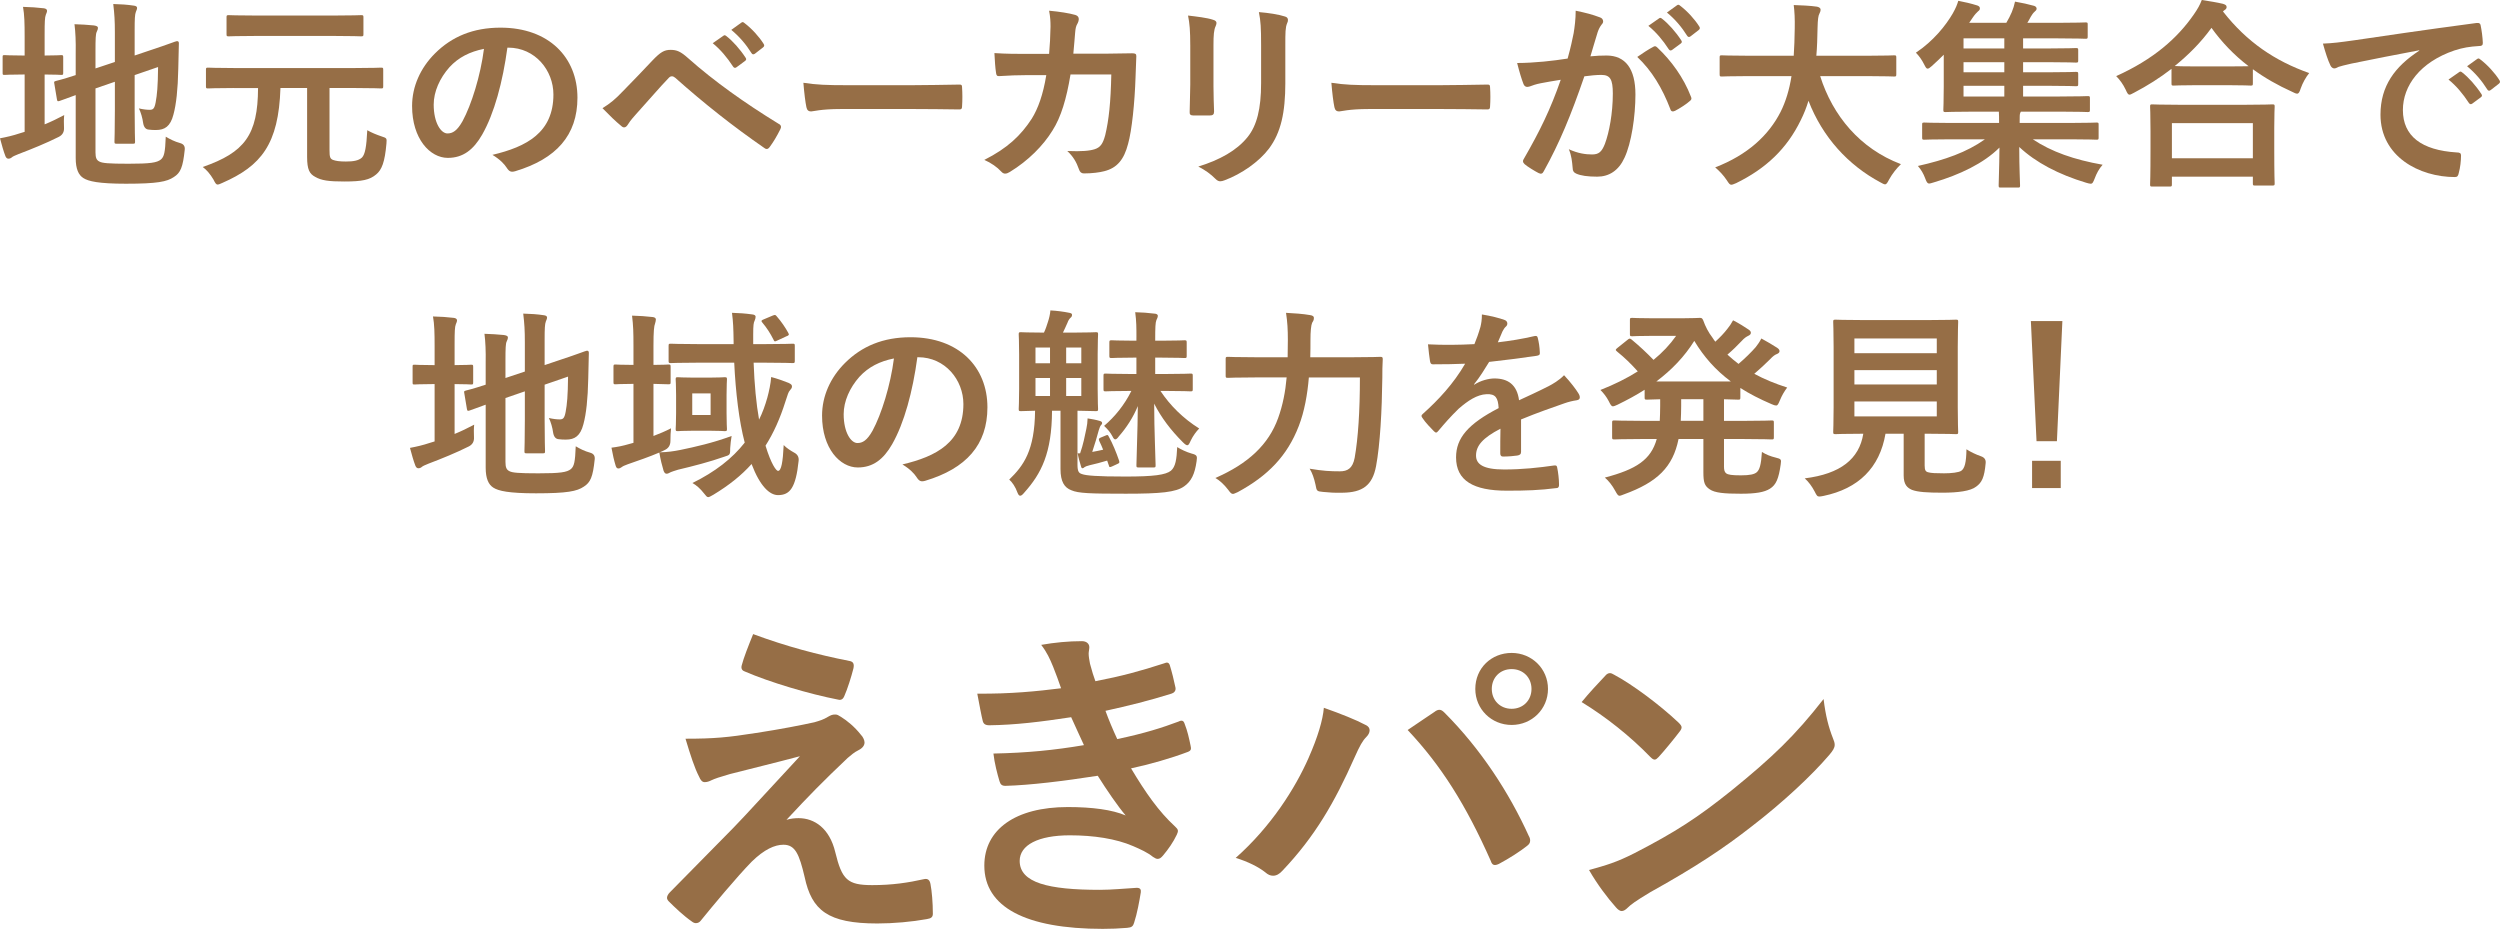 <?xml version="1.0" encoding="UTF-8"?><svg id="_レイヤー_2" xmlns="http://www.w3.org/2000/svg" viewBox="0 0 371.463 138.019"><defs><style>.cls-1{fill:#966e46;}</style></defs><g id="_レイアウト0303"><path class="cls-1" d="M6.631,18.479c.959-.391,1.891-.84,2.91-1.381-.061.541-.061,1.23-.031,1.86q.061.96-.779,1.38c-1.859.93-3.99,1.8-5.969,2.55-.512.21-.871.36-.99.48-.121.12-.33.21-.51.21-.182,0-.33-.09-.451-.36-.299-.78-.539-1.649-.811-2.67.961-.18,1.891-.39,2.971-.75l.689-.21v-8.52h-.24c-1.949,0-2.549.061-2.729.061-.301,0-.301-.03-.301-.33v-2.28c0-.3,0-.33.301-.33.18,0,.779.06,2.729.06h.24v-2.819c0-1.979-.029-3.21-.24-4.41,1.17.03,2.102.091,3.09.21.301.03.48.18.48.36,0,.21-.09.36-.18.6-.15.36-.18,1.11-.18,2.851v3.209c1.709,0,2.279-.06,2.459-.06.271,0,.301.03.301.33v2.28c0,.3-.029.33-.301.33-.18,0-.75-.061-2.459-.061v7.41ZM14.189,22.649c0,.779.15,1.14.57,1.35.42.24,1.35.33,4.32.33,3.24,0,4.23-.15,4.83-.631.48-.42.629-1.02.721-3.389.6.359,1.289.719,2.158.959q.75.211.66.99c-.27,2.609-.629,3.42-1.619,4.05-1.02.69-2.461.99-7.109.99-4.08,0-5.58-.36-6.33-.84-.721-.45-1.141-1.351-1.141-2.97v-9.36c-1.529.54-2.16.811-2.398.87-.301.09-.33.061-.391-.24l-.391-2.34c-.061-.3-.029-.3.24-.39.24-.06,1.02-.24,2.939-.87v-3.3c.031-1.649-.029-3.06-.18-4.26,1.02.03,1.98.09,2.881.18.42.061.6.181.6.33,0,.24-.061.36-.18.63-.15.301-.182.96-.182,2.85v2.58l2.881-.959v-4.351c0-1.8-.061-2.729-.24-4.26,1.141.03,2.07.09,3.061.24.299.03.48.149.48.33,0,.21-.092.36-.182.6-.148.36-.18,1.11-.18,2.7v3.779l2.311-.779c2.82-.93,3.719-1.32,3.93-1.35.209-.03.33.06.33.299l-.09,3.84c-.061,3.03-.301,5.25-.721,6.78-.449,1.74-1.289,2.28-2.58,2.28-.359,0-.719,0-1.109-.061q-.66-.06-.811-.99c-.09-.689-.33-1.56-.629-2.159.629.149,1.17.21,1.59.21.51,0,.719-.15.9-1.11.209-1.14.33-2.31.359-5.249l-3.48,1.199v5.22c0,3,.061,4.47.061,4.649,0,.301-.029.33-.33.33h-2.4c-.299,0-.33-.029-.33-.33,0-.209.061-1.649.061-4.649v-4.229l-2.881.99v9.51Z"/><path class="cls-1" d="M34.711,13.079c-2.699,0-3.6.061-3.779.061-.301,0-.33-.03-.33-.33v-2.43c0-.301.029-.33.33-.33.18,0,1.08.06,3.779.06h18.09c2.699,0,3.629-.06,3.809-.06.301,0,.33.029.33.33v2.43c0,.3-.029.33-.33.33-.18,0-1.109-.061-3.809-.061h-3.84v9.21c0,1.05.09,1.29.51,1.47.42.15.93.24,1.92.24,1.08,0,1.889-.12,2.398-.6.451-.48.66-1.53.781-4.051.629.36,1.35.66,2.16.931.75.239.75.27.689,1.05-.24,2.76-.689,3.899-1.529,4.59-.961.81-2.07,1.05-4.74,1.05-2.311,0-3.391-.15-4.32-.69-.84-.449-1.199-1.08-1.199-2.97v-10.229h-3.961c-.27,8.37-2.879,11.58-8.639,14.1-.33.15-.541.24-.689.24-.24,0-.361-.21-.631-.75-.48-.811-1.02-1.44-1.59-1.86,6.24-2.159,8.189-4.77,8.219-11.729h-3.629ZM38.16,5.34c-2.939,0-3.99.06-4.17.06-.299,0-.33-.029-.33-.33v-2.49c0-.299.031-.329.33-.329.18,0,1.23.06,4.17.06h11.34c2.939,0,3.961-.06,4.141-.06.33,0,.359.03.359.329v2.49c0,.301-.029.33-.359.33-.18,0-1.201-.06-4.141-.06h-11.34Z"/><path class="cls-1" d="M75.391,7.079c-.689,5.1-1.949,9.78-3.75,12.93-1.289,2.25-2.85,3.45-5.1,3.45-2.641,0-5.311-2.82-5.311-7.71,0-2.88,1.23-5.64,3.391-7.8,2.52-2.52,5.699-3.84,9.75-3.84,7.199,0,11.43,4.44,11.43,10.41,0,5.579-3.15,9.089-9.24,10.919-.631.18-.9.061-1.289-.54-.33-.51-.961-1.2-2.102-1.89,5.07-1.2,9.061-3.3,9.061-8.97,0-3.569-2.699-6.96-6.721-6.96h-.119ZM66.781,9.989c-1.439,1.62-2.34,3.63-2.34,5.55,0,2.76,1.109,4.29,2.039,4.29.781,0,1.439-.391,2.25-1.83,1.32-2.43,2.67-6.75,3.18-10.739-2.1.42-3.779,1.26-5.129,2.729Z"/><path class="cls-1" d="M92.58,13.529c1.471-1.5,2.941-3.03,4.35-4.53,1.201-1.26,1.771-1.59,2.701-1.59s1.5.24,2.609,1.23c3.811,3.39,8.4,6.659,13.439,9.75.391.18.449.479.27.81-.539,1.08-1.049,1.92-1.559,2.609-.15.21-.301.33-.451.33-.119,0-.209-.03-.33-.12-4.77-3.3-8.969-6.629-13.289-10.469-.18-.15-.33-.211-.48-.211-.209,0-.33.09-.479.24-1.471,1.53-2.82,3.15-4.891,5.43-.811.9-1.051,1.29-1.199,1.53-.15.24-.33.39-.541.39-.119,0-.27-.06-.42-.21-.811-.659-1.709-1.53-2.789-2.64,1.199-.75,1.92-1.35,3.059-2.55ZM107.49,5.31c.15-.12.27-.09.449.061.93.72,2.01,1.92,2.85,3.209.121.181.121.33-.09.48l-1.26.93c-.209.15-.359.12-.51-.09-.9-1.38-1.859-2.52-3.029-3.48l1.59-1.109ZM110.16,3.359c.18-.12.27-.09.449.061,1.111.84,2.191,2.04,2.85,3.09.121.18.15.36-.09.54l-1.199.93c-.24.18-.391.09-.51-.09-.811-1.29-1.77-2.43-3-3.45l1.5-1.08Z"/><path class="cls-1" d="M124.92,16.199c-2.969,0-4.109.36-4.408.36-.361,0-.602-.181-.691-.631-.148-.689-.33-2.1-.449-3.629,1.949.3,3.449.359,6.48.359h9.658c2.281,0,4.59-.06,6.9-.09.449-.03.539.061.539.42.061.9.061,1.92,0,2.82,0,.359-.119.479-.539.449-2.25-.029-4.471-.06-6.689-.06h-10.801Z"/><path class="cls-1" d="M155.881,8.01c.121-1.47.18-2.431.211-4.05,0-.78-.031-1.41-.211-2.37,1.59.149,2.939.36,3.9.63.391.12.51.359.51.63,0,.181-.061.39-.15.57-.27.45-.33.75-.389,1.409-.092.961-.121,1.681-.271,3.15h4.561c1.379,0,2.789-.061,4.17-.061.48,0,.629.091.629.42,0,.391-.059,1.591-.119,3.181-.119,3.689-.539,7.859-1.109,9.869-.6,2.31-1.621,3.57-3.541,4.05-.689.18-1.77.33-3.029.33-.359,0-.6-.21-.721-.6-.389-1.11-.869-1.92-1.738-2.73,2.219.09,3.328-.029,4.078-.27.811-.27,1.201-.75,1.561-2.1.541-2.28.811-4.83.9-9h-6.061c-.6,3.63-1.41,6.33-2.67,8.31-1.379,2.25-3.6,4.5-6.359,6.18-.24.15-.48.24-.689.24-.18,0-.391-.09-.57-.3-.6-.66-1.5-1.29-2.52-1.74,3.449-1.74,5.43-3.63,7.049-6.119.93-1.5,1.68-3.541,2.16-6.48h-2.699c-1.471,0-2.91.061-4.32.15-.301.029-.42-.15-.449-.51-.121-.721-.18-1.801-.24-2.91,1.889.12,3.24.12,4.979.12h3.15Z"/><path class="cls-1" d="M176.854,6.689c0-2.069-.09-3.21-.33-4.38,1.26.15,2.85.33,3.719.63.361.091.51.271.51.48,0,.149-.059.3-.119.45-.27.569-.33,1.319-.33,2.85v6.06c0,1.56.061,2.729.09,3.78,0,.449-.18.6-.66.6h-2.4c-.42,0-.6-.15-.568-.51,0-1.051.09-2.79.09-4.08v-5.88ZM190.982,12.3c0,4.439-.66,7.409-2.43,9.779-1.471,1.949-4.08,3.779-6.6,4.709-.24.091-.451.15-.631.15-.24,0-.449-.09-.719-.359-.721-.721-1.5-1.29-2.551-1.83,3.209-.99,5.73-2.4,7.32-4.38,1.379-1.71,2.01-4.2,2.01-8.01v-5.67c0-2.58-.061-3.54-.33-4.89,1.439.12,2.879.33,3.9.66.299.09.42.27.42.51,0,.15-.031.33-.121.48-.27.629-.27,1.409-.27,3.27v5.58Z"/><path class="cls-1" d="M203.373,16.199c-2.971,0-4.109.36-4.41.36-.359,0-.6-.181-.689-.631-.15-.689-.33-2.1-.451-3.629,1.951.3,3.451.359,6.48.359h9.66c2.279,0,4.59-.06,6.898-.09.451-.03.541.061.541.42.061.9.061,1.92,0,2.82,0,.359-.119.479-.541.449-2.248-.029-4.469-.06-6.689-.06h-10.799Z"/><path class="cls-1" d="M233.822,4.92c.15-.9.301-2.07.301-3.33,1.561.33,2.4.54,3.6.989.301.091.48.33.48.601,0,.149-.061.3-.211.45-.299.39-.449.72-.6,1.14-.391,1.229-.689,2.34-1.08,3.6.811-.09,1.711-.12,2.4-.12,2.789,0,4.289,1.95,4.289,5.79,0,3.24-.6,7.229-1.619,9.39-.869,1.92-2.311,2.82-4.051,2.82-1.439,0-2.459-.15-3.119-.45-.359-.15-.539-.39-.539-.84-.09-.96-.15-1.8-.57-2.79,1.35.63,2.52.779,3.449.779.99,0,1.439-.359,1.92-1.59.631-1.68,1.17-4.529,1.17-7.469,0-2.101-.391-2.76-1.709-2.76-.721,0-1.65.09-2.521.209-1.979,5.76-3.689,9.9-6.029,14.1-.18.391-.42.45-.779.271-.541-.271-1.711-.99-2.07-1.32-.15-.149-.24-.27-.24-.45,0-.09.031-.21.121-.33,2.398-4.17,3.959-7.35,5.488-11.759-1.17.18-2.129.359-2.939.51-.779.149-1.26.33-1.65.479-.42.15-.779.09-.959-.39-.27-.69-.6-1.77-.93-3.09,1.32,0,2.639-.09,3.959-.21,1.26-.12,2.371-.27,3.541-.45.479-1.71.689-2.76.898-3.779ZM245.703,6.93c.209-.12.359-.06.57.149,2.039,1.92,3.869,4.41,4.979,7.29.121.271.09.42-.119.601-.51.479-1.65,1.199-2.25,1.5-.301.149-.6.119-.689-.24-1.201-3.15-2.762-5.73-4.92-7.77.75-.511,1.619-1.11,2.43-1.53ZM246.512,2.729c.15-.12.271-.09.451.061.93.72,2.01,1.92,2.85,3.209.119.181.119.33-.09.48l-1.26.93c-.211.15-.361.12-.51-.09-.9-1.38-1.861-2.52-3.031-3.479l1.59-1.11ZM249.182.78c.182-.121.271-.091.451.06,1.109.84,2.189,2.04,2.85,3.09.119.18.15.36-.09.54l-1.201.93c-.238.18-.389.09-.51-.09-.809-1.29-1.77-2.43-3-3.45l1.5-1.079Z"/><path class="cls-1" d="M259.652,11.31c-2.699,0-3.629.06-3.811.06-.299,0-.328-.03-.328-.36v-2.459c0-.301.029-.33.328-.33.182,0,1.111.06,3.811.06h6.869c.092-1.229.121-2.58.15-4.05.031-1.439-.029-2.52-.15-3.479.932.03,2.461.09,3.451.239.299.061.539.211.539.42,0,.24-.059.391-.18.631-.15.27-.24.779-.27,2.1-.031,1.47-.061,2.85-.18,4.14h7.738c2.701,0,3.631-.06,3.811-.06.301,0,.33.029.33.33v2.459c0,.33-.029.36-.33.36-.18,0-1.109-.06-3.811-.06h-7.168c1.859,5.879,5.908,10.77,11.998,13.079-.629.601-1.289,1.44-1.74,2.25-.27.51-.389.75-.629.75-.15,0-.359-.12-.689-.3-4.771-2.55-8.58-6.689-10.68-12.119-.301,1.02-.691,1.979-1.141,2.879-2.07,4.26-5.189,7.2-9.6,9.36-.359.149-.57.239-.721.239-.238,0-.359-.18-.689-.689-.48-.72-1.049-1.32-1.709-1.891,4.828-1.859,7.949-4.77,9.719-8.249.75-1.5,1.291-3.24,1.619-5.31h-6.539Z"/><path class="cls-1" d="M289.742,20.699c-2.699,0-3.629.06-3.809.06-.301,0-.33-.029-.33-.33v-1.92c0-.27.029-.3.33-.3.18,0,1.109.06,3.809.06h7.291v-.149c0-.479,0-1.021-.031-1.53h-3.719c-2.941,0-4.021.061-4.201.061-.299,0-.33-.03-.33-.36,0-.18.061-1.17.061-3.39v-4.77c-.57.569-1.17,1.14-1.77,1.68-.301.27-.48.39-.631.39-.18,0-.299-.21-.51-.63-.359-.72-.779-1.29-1.23-1.74,2.611-1.739,4.471-4.08,5.49-5.85.451-.81.631-1.26.811-1.859.959.18,1.859.39,2.82.689.27.09.389.24.389.42s-.059.301-.27.45c-.209.18-.51.51-.811.96l-.51.75h5.52c.33-.57.602-1.08.811-1.59.211-.51.359-.99.48-1.561,1.051.181,1.98.391,2.85.631.27.09.359.27.359.42,0,.18-.148.33-.299.449-.18.15-.451.511-.57.75-.18.33-.33.631-.51.9h4.559c2.91,0,3.871-.061,4.08-.061.301,0,.33.03.33.301v1.77c0,.33-.029.36-.33.36-.209,0-1.17-.061-4.08-.061h-5.189v1.5h3.781c2.879,0,3.869-.06,4.049-.06.33,0,.359.029.359.33v1.5c0,.3-.029.33-.359.33-.18,0-1.17-.061-4.049-.061h-3.781v1.5h3.781c2.879,0,3.869-.06,4.049-.06.33,0,.359.03.359.329v1.471c0,.3-.029.33-.359.33-.18,0-1.17-.061-4.049-.061h-3.781v1.59h5.461c2.939,0,3.959-.06,4.139-.06.301,0,.33.03.33.33v1.68c0,.33-.029.36-.33.36-.18,0-1.199-.061-4.139-.061h-5.791l-.09.18c-.09.181-.09.541-.09,1.32v.18h7.59c2.699,0,3.631-.06,3.811-.06.299,0,.33.03.33.3v1.92c0,.301-.031.33-.33.33-.18,0-1.111-.06-3.811-.06h-5.639c2.789,1.859,6.148,3.029,10.379,3.779-.541.601-.9,1.29-1.17,2.011-.24.6-.33.81-.6.81-.18,0-.361-.06-.691-.15-4.078-1.229-7.469-2.999-9.93-5.31,0,3.33.121,5.07.121,5.699,0,.301-.029.33-.301.33h-2.58c-.27,0-.299-.029-.299-.33,0-.629.09-2.31.119-5.609-2.369,2.37-5.969,4.05-9.719,5.16-.33.09-.541.18-.721.18-.27,0-.389-.21-.6-.779-.24-.66-.6-1.291-1.08-1.83,4.02-.9,7.26-2.04,9.959-3.96h-5.189ZM297.812,7.199v-1.5h-6.061v1.5h6.061ZM297.812,10.739v-1.5h-6.061v1.5h6.061ZM297.812,14.339v-1.59h-6.061v1.59h6.061Z"/><path class="cls-1" d="M322.652,10.229c-1.74,1.35-3.6,2.52-5.549,3.54-.361.18-.541.3-.691.3-.209,0-.33-.21-.57-.75-.389-.811-.869-1.47-1.408-2.01,5.52-2.49,9.088-5.61,11.549-9.18.539-.78.869-1.35,1.17-2.13,1.17.18,2.279.36,3.15.569.359.12.539.211.539.48,0,.15-.061.3-.299.45-.09.06-.182.12-.24.21,3.568,4.56,7.738,7.35,12.809,9.149-.51.63-.959,1.44-1.26,2.28-.18.569-.301.779-.539.779-.15,0-.391-.09-.721-.27-2.131-.96-4.08-2.07-5.85-3.36v2.101c0,.3-.029.33-.33.33-.18,0-.99-.061-3.391-.061h-4.648c-2.4,0-3.18.061-3.391.061-.301,0-.33-.03-.33-.33v-2.16ZM319.803,27.719c-.301,0-.33-.03-.33-.33,0-.18.061-.99.061-5.34v-2.58c0-2.579-.061-3.45-.061-3.63,0-.3.029-.33.33-.33.18,0,1.23.061,4.109.061h9.6c2.881,0,3.93-.061,4.109-.061.33,0,.361.03.361.33,0,.18-.061,1.051-.061,3.18v2.94c0,4.319.061,5.13.061,5.28,0,.299-.031.329-.361.329h-2.549c-.301,0-.33-.03-.33-.329v-.99h-12.029v1.14c0,.3-.031.33-.361.33h-2.549ZM322.713,23.519h12.029v-5.22h-12.029v5.22ZM331.021,9.869c1.771,0,2.67-.03,3.09-.03-2.16-1.649-3.988-3.569-5.52-5.699-1.559,2.16-3.42,4.02-5.459,5.67.359.029,1.199.06,3.24.06h4.648Z"/><path class="cls-1" d="M359.463,7.47c-3.66.689-6.869,1.32-10.08,1.979-1.141.271-1.439.33-1.891.48-.209.09-.42.239-.658.239-.211,0-.451-.18-.57-.449-.391-.811-.721-1.86-1.111-3.24,1.531-.061,2.432-.18,4.771-.51,3.689-.54,10.289-1.53,18.029-2.55.449-.061.6.12.629.329.15.69.301,1.801.33,2.641,0,.359-.18.45-.57.45-1.41.09-2.369.239-3.66.659-5.1,1.74-7.648,5.25-7.648,8.85,0,3.87,2.76,5.971,7.979,6.301.48,0,.66.119.66.449,0,.78-.119,1.83-.33,2.58-.09.45-.209.63-.57.63-5.279,0-11.068-3.03-11.068-9.27,0-4.26,2.129-7.14,5.76-9.51v-.06ZM365.402,10.71c.15-.121.27-.091.449.06.932.72,2.01,1.92,2.852,3.21.119.18.119.33-.092.479l-1.26.931c-.209.149-.359.119-.51-.091-.9-1.38-1.859-2.52-3.029-3.479l1.59-1.109ZM368.072,8.76c.18-.12.27-.091.449.06,1.111.84,2.191,2.04,2.852,3.09.119.18.148.36-.092.54l-1.199.93c-.24.181-.391.091-.51-.09-.811-1.29-1.77-2.43-3-3.45l1.5-1.079Z"/><path class="cls-1" d="M67.547,64.479c.959-.391,1.891-.84,2.91-1.381-.061.541-.061,1.23-.031,1.86q.061.96-.779,1.38c-1.859.93-3.99,1.8-5.969,2.55-.512.21-.871.36-.99.48-.121.12-.33.21-.51.21-.182,0-.33-.09-.451-.36-.299-.78-.539-1.649-.811-2.67.961-.18,1.891-.39,2.971-.75l.689-.21v-8.52h-.24c-1.949,0-2.549.061-2.729.061-.301,0-.301-.03-.301-.33v-2.28c0-.3,0-.33.301-.33.18,0,.779.06,2.729.06h.24v-2.819c0-1.979-.029-3.21-.24-4.41,1.17.03,2.102.091,3.09.21.301.03.48.18.48.36,0,.21-.09.36-.18.6-.15.36-.18,1.11-.18,2.851v3.209c1.709,0,2.279-.06,2.459-.06.271,0,.301.03.301.33v2.28c0,.3-.029.33-.301.33-.18,0-.75-.061-2.459-.061v7.41ZM75.105,68.649c0,.779.15,1.14.57,1.35.42.24,1.35.33,4.32.33,3.24,0,4.23-.15,4.83-.631.48-.42.629-1.02.721-3.389.6.359,1.289.719,2.158.959q.75.211.66.99c-.27,2.609-.629,3.42-1.619,4.05-1.02.69-2.461.99-7.109.99-4.08,0-5.58-.36-6.33-.84-.721-.45-1.141-1.351-1.141-2.97v-9.36c-1.529.54-2.16.811-2.398.87-.301.09-.33.061-.391-.24l-.391-2.34c-.061-.3-.029-.3.24-.39.24-.06,1.02-.24,2.939-.87v-3.3c.031-1.649-.029-3.06-.18-4.26,1.02.03,1.98.09,2.881.18.42.061.6.181.6.33,0,.24-.061.36-.18.63-.15.301-.182.96-.182,2.85v2.58l2.881-.959v-4.351c0-1.8-.061-2.729-.24-4.26,1.141.03,2.07.09,3.061.24.299.03.48.149.48.33,0,.21-.092.36-.182.6-.148.36-.18,1.11-.18,2.7v3.779l2.311-.779c2.82-.93,3.719-1.32,3.93-1.35.209-.03.33.06.33.299l-.09,3.84c-.061,3.03-.301,5.25-.721,6.78-.449,1.74-1.289,2.28-2.58,2.28-.359,0-.719,0-1.109-.061q-.66-.06-.811-.99c-.09-.689-.33-1.56-.629-2.159.629.149,1.17.21,1.59.21.51,0,.719-.15.9-1.11.209-1.14.33-2.31.359-5.249l-3.48,1.199v5.22c0,3,.061,4.47.061,4.649,0,.301-.029.33-.33.33h-2.4c-.299,0-.33-.029-.33-.33,0-.209.061-1.649.061-4.649v-4.229l-2.881.99v9.51Z"/><path class="cls-1" d="M97.098,64.779c.869-.33,1.738-.69,2.609-1.14-.061.539-.09,1.17-.09,1.859q0,.99-.871,1.38c-.24.12-.479.24-.719.33,1.199-.03,2.039-.15,3.09-.36,2.189-.449,4.83-1.05,7.59-2.069-.09.6-.182,1.2-.211,1.8,0,.99,0,1.02-.9,1.29-2.129.75-4.559,1.38-6.84,1.92-.539.18-.898.27-1.08.36-.238.119-.42.239-.629.239-.18,0-.33-.12-.451-.45-.238-.779-.449-1.649-.629-2.699-1.471.63-3.119,1.199-4.68,1.739-.51.181-.75.3-.9.421-.15.119-.33.209-.51.209-.15,0-.301-.09-.391-.39-.24-.78-.449-1.68-.629-2.7.959-.119,1.68-.27,2.609-.539l.66-.181v-8.76h-.061c-1.859,0-2.43.061-2.609.061-.27,0-.301-.03-.301-.33v-2.25c0-.33.031-.36.301-.36.209,0,.779.061,2.67.061v-2.76c0-2.131-.029-3.061-.211-4.561,1.111.03,2.041.09,3.09.211.271.029.451.18.451.329,0,.24-.061.39-.121.63-.148.36-.238,1.11-.238,3.33v2.82c1.529,0,2.039-.061,2.219-.061.301,0,.33.03.33.36v2.25c0,.3-.029.33-.33.33-.18,0-.689-.03-2.219-.061v7.74ZM111.977,53.89c.119,3.24.389,6.119.809,8.459.512-1.02.9-2.1,1.23-3.27.24-.87.51-2.13.57-3.06.9.239,1.83.569,2.58.87.359.18.51.27.51.539,0,.211-.119.36-.301.57-.238.24-.328.631-.658,1.62-.811,2.58-1.771,4.71-2.971,6.6.84,2.76,1.59,3.75,1.859,3.75.48,0,.721-1.29.84-3.84.42.45,1.051.84,1.531,1.11q.779.39.689,1.229c-.42,4.021-1.291,5.1-3.061,5.1-1.229,0-2.67-1.29-3.93-4.62-1.529,1.711-3.389,3.181-5.67,4.561-.389.21-.6.359-.779.359s-.33-.18-.631-.569c-.51-.66-1.109-1.2-1.709-1.53,3.359-1.649,5.91-3.63,7.77-6-.84-3.18-1.35-7.469-1.561-11.879h-5.34c-2.91,0-3.898.06-4.08.06-.299,0-.33-.03-.33-.36v-2.189c0-.3.031-.33.33-.33.182,0,1.17.061,4.08.061h5.25v-.36c-.029-2.01-.061-2.85-.24-4.29,1.051.03,1.951.09,3.031.24.33.03.479.18.479.33,0,.21-.059.39-.148.6-.15.301-.211.631-.211,2.07v1.41h1.711c2.939,0,3.959-.061,4.139-.061.301,0,.33.03.33.33v2.189c0,.33-.029.36-.33.36-.18,0-1.199-.06-4.139-.06h-1.65ZM105.377,56.109c1.619,0,2.1-.06,2.279-.06.33,0,.359.029.359.33,0,.18-.059.779-.059,2.31v2.7c0,1.56.059,2.159.059,2.34,0,.3-.029.33-.359.33-.18,0-.66-.061-2.279-.061h-2.34c-1.621,0-2.1.061-2.311.061-.301,0-.33-.03-.33-.33,0-.211.061-.78.061-2.34v-2.7c0-1.53-.061-2.13-.061-2.31,0-.301.029-.33.33-.33.211,0,.689.06,2.311.06h2.34ZM105.586,58.449h-2.729v3.21h2.729v-3.21ZM114.855,46.87c.361-.12.361-.09.57.149.66.75,1.291,1.681,1.711,2.46.148.27.09.36-.33.51l-1.291.601c-.42.21-.449.18-.6-.15-.449-.899-.99-1.739-1.65-2.52-.209-.24-.15-.33.24-.48l1.35-.569Z"/><path class="cls-1" d="M136.307,53.079c-.689,5.1-1.949,9.78-3.75,12.93-1.289,2.25-2.85,3.45-5.1,3.45-2.641,0-5.311-2.82-5.311-7.71,0-2.88,1.23-5.64,3.391-7.8,2.52-2.52,5.699-3.84,9.75-3.84,7.199,0,11.43,4.44,11.43,10.41,0,5.579-3.15,9.089-9.24,10.919-.631.18-.9.061-1.289-.54-.33-.51-.961-1.2-2.102-1.89,5.07-1.2,9.061-3.3,9.061-8.97,0-3.569-2.699-6.96-6.721-6.96h-.119ZM127.697,55.989c-1.439,1.62-2.34,3.63-2.34,5.55,0,2.76,1.109,4.29,2.039,4.29.781,0,1.439-.391,2.25-1.83,1.32-2.43,2.67-6.75,3.18-10.739-2.1.42-3.779,1.26-5.129,2.729Z"/><path class="cls-1" d="M160.098,69.039c0,1.05.209,1.26.689,1.409.6.211,2.129.36,6.449.36,4.17,0,5.971-.239,6.75-.87.689-.6.84-1.68.93-3.51.51.33,1.381.75,2.131.96.809.21.869.36.75,1.14-.271,1.95-.811,3-1.83,3.721-1.23.899-3.541,1.109-8.67,1.109-5.34,0-7.08-.06-8.1-.51-1.051-.39-1.621-1.29-1.621-3.15v-8.669h-1.26c-.029,6.3-1.59,9.329-4.109,12.149-.27.33-.449.48-.629.48-.15,0-.271-.15-.391-.45-.301-.87-.811-1.591-1.23-1.95,2.131-2.07,3.779-4.29,3.84-10.229-1.41.03-1.949.06-2.1.06-.301,0-.33-.029-.33-.33,0-.209.061-1.02.061-2.939v-5.189c0-1.92-.061-2.76-.061-2.94,0-.3.029-.33.33-.33.18,0,1.02.061,3.359.061h.061c.27-.57.42-1.05.6-1.62.18-.54.301-1.08.359-1.68,1.021.06,1.92.18,2.82.359.27.061.391.12.391.301,0,.239-.121.359-.24.449-.18.18-.33.42-.42.69-.27.569-.449,1.05-.689,1.5h1.559c2.34,0,3.121-.061,3.33-.061.301,0,.33.03.33.33,0,.181-.059,1.021-.059,2.94v5.189c0,1.92.059,2.76.059,2.939,0,.301-.029.33-.33.33-.209,0-.9-.029-2.729-.06v8.01ZM156.018,53.979v-2.34h-2.16v2.34h2.16ZM156.018,58.839v-2.67h-2.16v2.67h2.16ZM158.416,51.64v2.34h2.25v-2.34h-2.25ZM160.666,56.169h-2.25v2.67h2.25v-2.67ZM164.268,64.719c.299-.12.328-.149.479.15.57,1.02,1.111,2.34,1.531,3.569.09.33.059.36-.271.51l-.779.36c-.359.15-.391.15-.48-.18l-.24-.69c-.898.271-1.799.51-2.609.69-.48.12-.66.21-.779.3-.09.09-.18.15-.27.15-.121,0-.182-.09-.24-.33-.15-.48-.391-1.29-.48-1.891h.359c.451-1.26.721-2.64.93-3.659.121-.57.15-.87.182-1.53.6.09,1.26.21,1.859.391.18.06.299.149.299.3,0,.149-.09.239-.18.329-.119.121-.209.421-.33.78-.209.78-.57,2.04-.959,3.181.539-.091,1.109-.211,1.619-.33-.18-.45-.359-.87-.57-1.29-.119-.33-.09-.36.211-.511l.721-.3ZM168.857,50.109c0-1.35,0-2.37-.182-3.72,1.111.03,1.83.09,2.85.21.301,0,.512.15.512.3,0,.271-.121.45-.211.66-.15.391-.18,1.02-.18,3.061h1.051c2.369,0,3.119-.061,3.299-.061.301,0,.33.03.33.36v1.95c0,.299-.029.329-.33.329-.18,0-.93-.06-3.299-.06h-1.051v2.43h1.65c2.549,0,3.42-.061,3.6-.061.299,0,.33.03.33.33v1.98c0,.3-.031.33-.33.33-.18,0-1.051-.061-3.6-.061h-.871c1.441,2.16,3.361,4.08,5.76,5.58-.449.45-.93,1.11-1.26,1.8-.209.48-.33.69-.51.69-.15,0-.359-.15-.66-.45-1.799-1.8-3.209-3.66-4.26-5.729,0,3.93.211,8.189.211,9.149,0,.3-.031.33-.301.33h-2.221c-.299,0-.328-.03-.328-.33,0-1.021.18-4.979.209-8.79-.689,1.68-1.709,3.24-2.82,4.5-.209.3-.389.45-.539.45-.121,0-.27-.15-.391-.42-.33-.63-.721-1.08-1.26-1.59,1.59-1.351,3.029-3.12,4.051-5.19h-.24c-2.521,0-3.391.061-3.57.061-.301,0-.33-.03-.33-.33v-1.98c0-.3.029-.33.33-.33.18,0,1.049.061,3.57.061h.99v-2.43h-.48c-2.281,0-3,.06-3.18.06-.33,0-.361-.03-.361-.329v-1.95c0-.33.031-.36.361-.36.18,0,.898.061,3.18.061h.48v-.511Z"/><path class="cls-1" d="M194.477,56.079c-.209,2.521-.66,5.07-1.5,7.23-1.709,4.439-4.619,7.409-9.059,9.809-.361.15-.57.271-.721.271-.24,0-.391-.18-.721-.63-.6-.78-1.26-1.38-1.889-1.74,4.889-2.13,7.92-4.979,9.328-8.909.691-1.92,1.08-3.931,1.262-6.03h-4.682c-2.879,0-3.869.061-4.02.061-.33,0-.359-.03-.359-.33v-2.46c0-.3.029-.33.359-.33.15,0,1.141.06,4.02.06h4.83c0-.869.031-1.739.031-2.609,0-1.47-.061-2.641-.271-3.99,1.17.061,2.521.15,3.541.33.449.061.6.21.6.42,0,.33-.119.51-.27.75-.15.36-.24,1.23-.24,2.55,0,.811,0,1.681-.029,2.55h6.299c2.91,0,3.9-.06,4.109-.06.301,0,.361.06.361.36-.061.899-.061,1.92-.061,2.699-.061,4.98-.33,9.96-.93,13.17-.541,2.88-2.01,3.93-5.01,3.96-1.141.03-1.98-.03-2.881-.12-.93-.09-.93-.12-1.109-1.08-.211-.96-.48-1.74-.871-2.37,1.951.33,3.031.39,4.5.39,1.111,0,1.891-.42,2.191-2.01.51-2.88.779-6.93.779-11.939h-7.59Z"/><path class="cls-1" d="M226.006,67.149c0,.33-.18.479-.57.539-.389.061-1.289.15-2.129.15-.27,0-.391-.18-.391-.48,0-1.079,0-2.579.031-3.659-2.67,1.38-3.631,2.55-3.631,3.989,0,1.26,1.02,2.07,4.17,2.07,2.76,0,5.16-.27,7.471-.6.27-.03.389.06.42.33.148.689.27,1.739.27,2.459.029.36-.09.57-.33.57-2.58.33-4.529.391-7.439.391-4.92,0-7.529-1.471-7.529-4.95,0-2.88,1.799-4.979,6.328-7.319-.09-1.53-.449-2.131-1.799-2.07-1.41.061-2.76.96-4.141,2.16-1.289,1.26-2.039,2.13-3,3.27-.15.18-.24.27-.359.27-.09,0-.211-.09-.33-.209-.42-.42-1.32-1.351-1.709-1.98-.092-.12-.121-.21-.121-.27,0-.12.061-.211.211-.33,2.309-2.07,4.529-4.44,6.27-7.439-1.41.06-3.031.09-4.801.09-.27,0-.359-.15-.42-.48-.09-.48-.209-1.59-.299-2.49,2.279.12,4.619.09,6.898-.029.33-.811.6-1.53.9-2.58.119-.51.211-1.02.211-1.83,1.318.21,2.639.54,3.42.84.238.09.359.3.359.51,0,.15-.061.33-.211.45-.18.15-.359.42-.51.72-.18.42-.33.811-.689,1.62,1.83-.21,3.66-.51,5.459-.93.33-.06.42.03.48.3.15.6.27,1.29.301,2.16.029.3-.09.42-.51.48-2.25.329-4.83.659-7.021.899-.689,1.11-1.35,2.22-2.248,3.33l.029.06c.959-.63,2.189-.93,3-.93,1.98,0,3.359.9,3.66,3.24,1.17-.541,2.879-1.32,4.408-2.101.57-.3,1.531-.84,2.281-1.62.99,1.051,1.77,2.101,2.1,2.641.18.27.24.479.24.66,0,.239-.15.359-.451.42-.629.09-1.229.239-1.828.449-1.951.69-3.9,1.35-6.451,2.4v4.83Z"/><path class="cls-1" d="M256.156,69.278c0,.57.09.871.33,1.051.27.21.84.3,2.189.3,1.32,0,2.01-.15,2.371-.479.389-.36.629-1.051.75-3,.6.39,1.289.659,2.039.84.811.21.871.24.75,1.02-.299,2.13-.689,3.03-1.59,3.6-.84.54-2.16.75-4.32.75-2.459,0-3.869-.119-4.648-.66-.75-.51-.93-1.02-.93-2.52v-4.949h-3.691c-.84,4.17-3.148,6.419-8.1,8.219-.33.12-.51.211-.66.211-.238,0-.359-.211-.658-.75-.422-.78-.99-1.5-1.531-1.95,4.68-1.23,6.84-2.64,7.711-5.729h-2.25c-2.852,0-3.84.06-4.021.06-.33,0-.359-.03-.359-.33v-2.16c0-.3.029-.329.359-.329.182,0,1.17.06,4.021.06h2.699c.029-.66.061-1.38.061-2.19v-1.02c-1.291.029-1.83.06-1.951.06-.33,0-.359-.03-.359-.329v-1.141c-1.26.811-2.609,1.53-4.02,2.22-.33.15-.541.24-.689.24-.24,0-.361-.24-.631-.78-.33-.63-.721-1.14-1.23-1.649,2.07-.81,3.93-1.74,5.551-2.76-1.02-1.14-1.951-2.04-3.031-2.91-.148-.12-.238-.21-.238-.3,0-.061.09-.15.238-.271l1.5-1.2c.271-.209.33-.27.602-.06,1.199.99,2.219,1.95,3.27,3.03,1.32-1.08,2.43-2.25,3.359-3.57h-3.359c-2.25,0-2.971.061-3.15.061-.33,0-.359-.03-.359-.33v-2.07c0-.3.029-.33.359-.33.18,0,.9.061,3.15.061h4.139c1.682,0,2.521-.061,2.73-.061.27,0,.359.03.51.36.33.93.781,1.8,1.381,2.58.119.21.27.39.42.6.719-.66,1.32-1.29,1.799-1.92.301-.36.541-.72.84-1.26.9.45,1.771,1.02,2.311,1.38.27.18.33.33.33.48,0,.18-.119.329-.391.449-.24.12-.539.271-1.02.811-.629.66-1.26,1.289-2.07,1.979.541.479,1.08.96,1.65,1.38,1.02-.87,1.92-1.77,2.551-2.49.299-.39.568-.75.84-1.289.869.479,1.648.93,2.34,1.379.27.181.359.33.359.511,0,.18-.15.33-.391.42-.299.12-.539.271-1.049.81-.66.66-1.439,1.381-2.311,2.13,1.5.811,3.119,1.47,4.891,2.04-.451.6-.781,1.17-1.08,1.891-.24.569-.33.779-.57.779-.15,0-.359-.06-.689-.21-1.74-.75-3.271-1.53-4.621-2.399v1.41c0,.299-.029.329-.33.329-.148,0-.719-.03-2.1-.06v3.21h3.031c2.879,0,3.84-.06,4.049-.06.301,0,.33.029.33.329v2.16c0,.3-.029.33-.33.33-.209,0-1.17-.06-4.049-.06h-3.031v4.049ZM257.176,56.68c-2.25-1.681-3.988-3.63-5.43-6.03-1.439,2.311-3.33,4.29-5.639,6.03h11.068ZM253.098,62.529v-3.21h-3.301v1.02c0,.78-.029,1.5-.061,2.19h3.361Z"/><path class="cls-1" d="M285.977,69.188c0,.69.15.9.541.99.389.12,1.17.15,2.34.15,1.078,0,2.219-.12,2.578-.391.48-.359.721-1.17.75-3.18.602.391,1.41.78,2.191,1.05q.75.271.66,1.021c-.182,2.1-.57,2.88-1.41,3.479-.84.66-2.701.9-5.01.9-2.25,0-3.66-.091-4.531-.421-.689-.299-1.229-.779-1.229-2.129v-6.21h-2.701c-.869,5.069-4.02,8.159-9.209,9.239-.301.061-.48.09-.631.09-.299,0-.389-.149-.689-.75-.389-.75-.9-1.439-1.469-1.949,5.309-.66,8.1-2.88,8.699-6.63h-.061c-2.91,0-3.869.06-4.049.06-.33,0-.361-.029-.361-.33,0-.21.061-1.319.061-3.659v-8.97c0-2.4-.061-3.51-.061-3.721,0-.299.031-.329.361-.329.18,0,1.199.06,4.109.06h9.66c2.879,0,3.898-.06,4.109-.06.299,0,.33.03.33.329,0,.211-.061,1.32-.061,3.721v8.97c0,2.34.061,3.479.061,3.659,0,.301-.031.33-.33.33-.211,0-1.23-.06-4.109-.06h-.541v4.739ZM275.537,50.29v2.189h12.24v-2.189h-12.24ZM287.777,57.13v-2.131h-12.24v2.131h12.24ZM287.777,59.649h-12.24v2.22h12.24v-2.22Z"/><path class="cls-1" d="M305.627,65.56h-3.029l-.84-17.85h4.68l-.811,17.85ZM306.197,68.469v4.05h-4.26v-4.05h4.26Z"/><path class="cls-1" d="M112.307,108.917c3.85-.6,6.65-1.15,8.701-1.6.85-.25,1.35-.4,2-.801.449-.25.648-.35,1.1-.35.301,0,.449.1.85.35.9.551,2.051,1.5,2.951,2.65.35.35.549.85.549,1.15,0,.45-.299.85-.9,1.15-.699.35-1.049.699-1.6,1.149-3.699,3.501-5.75,5.601-9.1,9.2.65-.199,1.299-.25,1.799-.25,2.352,0,4.602,1.5,5.451,5.051,1,4.101,1.801,4.9,5.5,4.9,2.951,0,5.301-.35,7.75-.9.551-.1.801.2.9.75.201,1.051.35,2.75.35,4.4,0,.5-.25.7-.898.801-2.201.399-4.951.649-7.352.649-7.35,0-9.75-1.95-10.801-6.9-.799-3.4-1.4-4.8-3.15-4.8-1.299,0-2.85.699-4.699,2.5-2.25,2.3-5.9,6.7-7.602,8.801-.15.199-.4.35-.699.35-.15,0-.35-.05-.551-.2-1.299-.899-2.6-2.15-3.5-3.05-.15-.15-.25-.351-.25-.5,0-.25.15-.551.4-.801,3.199-3.25,6.25-6.35,9.451-9.6,1.949-2.001,4.549-4.9,9.9-10.651-3.75,1-7.102,1.8-10.4,2.65-1.551.45-2.301.7-2.701.899-.4.201-.699.301-1.049.301-.352,0-.602-.25-.852-.851-.65-1.25-1.25-3.1-2-5.601,4.301,0,6.301-.199,10.451-.85ZM126.258,98.217c.5.1.699.399.549,1.1-.299,1.2-.898,3.101-1.35,4.101-.15.4-.449.65-.85.55-4.4-.851-10.25-2.601-13.951-4.2-.301-.1-.6-.35-.449-.9.299-1.149.949-2.8,1.699-4.65,5,1.851,9.551,3.051,14.352,4.001Z"/><path class="cls-1" d="M156.457,99.017c-.449-1.1-.9-2.1-1.75-3.2,2-.351,4.051-.55,6.051-.55.699,0,1.1.399,1.1.899,0,.3-.1.65-.1.95,0,.45.1.95.199,1.5.35,1.301.5,1.75.801,2.601,3.9-.75,6.65-1.5,10.201-2.65.449-.2.699-.149.85.25.299.95.65,2.351.85,3.351.1.5-.25.8-.6.9-3.35,1.05-6.4,1.8-9.801,2.55.449,1.25,1.1,2.8,1.75,4.2,4.051-.851,6.701-1.7,9.1-2.601.5-.25.75-.149.9.3.451,1.15.65,2.101.9,3.301.1.45.1.7-.4.9-2.5.949-5.65,1.85-8.449,2.449,2.15,3.601,4.1,6.4,6.549,8.65.5.451.5.65.25,1.201-.549,1.149-1.25,2.149-2.049,3.1-.301.35-.5.5-.801.5-.199,0-.4-.1-.699-.3-.801-.65-1.801-1.101-2.951-1.601-2.549-1.1-5.85-1.6-9.4-1.6-4.699,0-7.449,1.45-7.449,3.8,0,3.251,4.25,4.301,11.9,4.301,1.85,0,3.699-.2,5.5-.3.5,0,.65.25.6.649-.199,1.25-.551,3.2-1,4.551-.15.5-.35.7-1.051.75-1.148.1-2.35.149-3.6.149-11.5,0-17.602-3.25-17.602-9.4,0-5.35,4.602-8.7,12.402-8.7,3.648,0,6.6.399,8.6,1.25-1.15-1.351-2.801-3.75-4.15-5.9-5.15.8-10.051,1.399-13.701,1.5-.549,0-.75-.2-.9-.7-.299-1-.75-2.7-.898-4.1,5-.101,9-.5,13.449-1.25-.5-1.051-1.25-2.751-1.898-4.15-4.602.699-8.301,1.149-12.152,1.199-.6,0-.898-.199-1-.699-.148-.551-.5-2.4-.799-4,4.9.049,8.9-.351,12.451-.801-.4-1.15-.701-2-1.201-3.25Z"/><path class="cls-1" d="M194.455,112.567c1.352-3.051,2.102-5.601,2.25-7.4,2.551.9,4.801,1.8,6.201,2.55.449.2.6.5.6.8,0,.351-.199.7-.5,1-.549.551-.949,1.251-1.75,3.051-2.949,6.65-5.9,11.751-10.701,16.801-.449.5-.898.75-1.398.75-.4,0-.75-.149-1.15-.5-1-.8-2.602-1.6-4.4-2.15,5.25-4.65,8.85-10.35,10.85-14.9ZM213.156,105.767c.25-.199.5-.3.701-.3.25,0,.449.101.75.4,5.449,5.45,9.65,11.95,12.551,18.351.15.25.199.45.199.7,0,.3-.15.55-.5.8-.949.75-2.551,1.801-4.15,2.65-.65.301-1,.2-1.199-.45-3.701-8.351-7.4-14.2-12.352-19.451,1.801-1.2,3.15-2.149,4-2.7ZM230.008,102.366c0,3.001-2.4,5.351-5.4,5.351s-5.4-2.35-5.4-5.351c0-3.1,2.4-5.35,5.4-5.35s5.4,2.35,5.4,5.35ZM221.658,102.366c0,1.701,1.25,2.951,2.949,2.951s2.951-1.25,2.951-2.951-1.25-2.949-2.951-2.949-2.949,1.25-2.949,2.949Z"/><path class="cls-1" d="M238.508,100.417c.199-.25.449-.4.699-.4.201,0,.4.1.65.25,2.551,1.35,6.701,4.4,9.551,7.101.301.3.451.5.451.7s-.102.399-.301.649c-.75,1.001-2.4,3.001-3.1,3.751-.25.25-.4.399-.602.399-.199,0-.398-.149-.648-.399-3.002-3.101-6.602-5.951-10.201-8.15,1.1-1.351,2.551-2.9,3.5-3.9ZM242.857,126.769c6.102-3.15,9.352-5.251,14.402-9.301,6.1-4.95,9.449-8.15,13.699-13.602.301,2.501.75,4.201,1.4,5.852.15.35.25.649.25.949,0,.45-.25.851-.799,1.5-2.65,3.101-6.951,7.101-11.502,10.602-4.15,3.25-8.35,6.05-15.1,9.8-2.25,1.351-2.9,1.851-3.352,2.3-.299.301-.6.5-.9.5-.25,0-.549-.199-.85-.55-1.25-1.399-2.799-3.45-4-5.55,2.551-.7,4.1-1.15,6.75-2.5Z"/></g></svg>